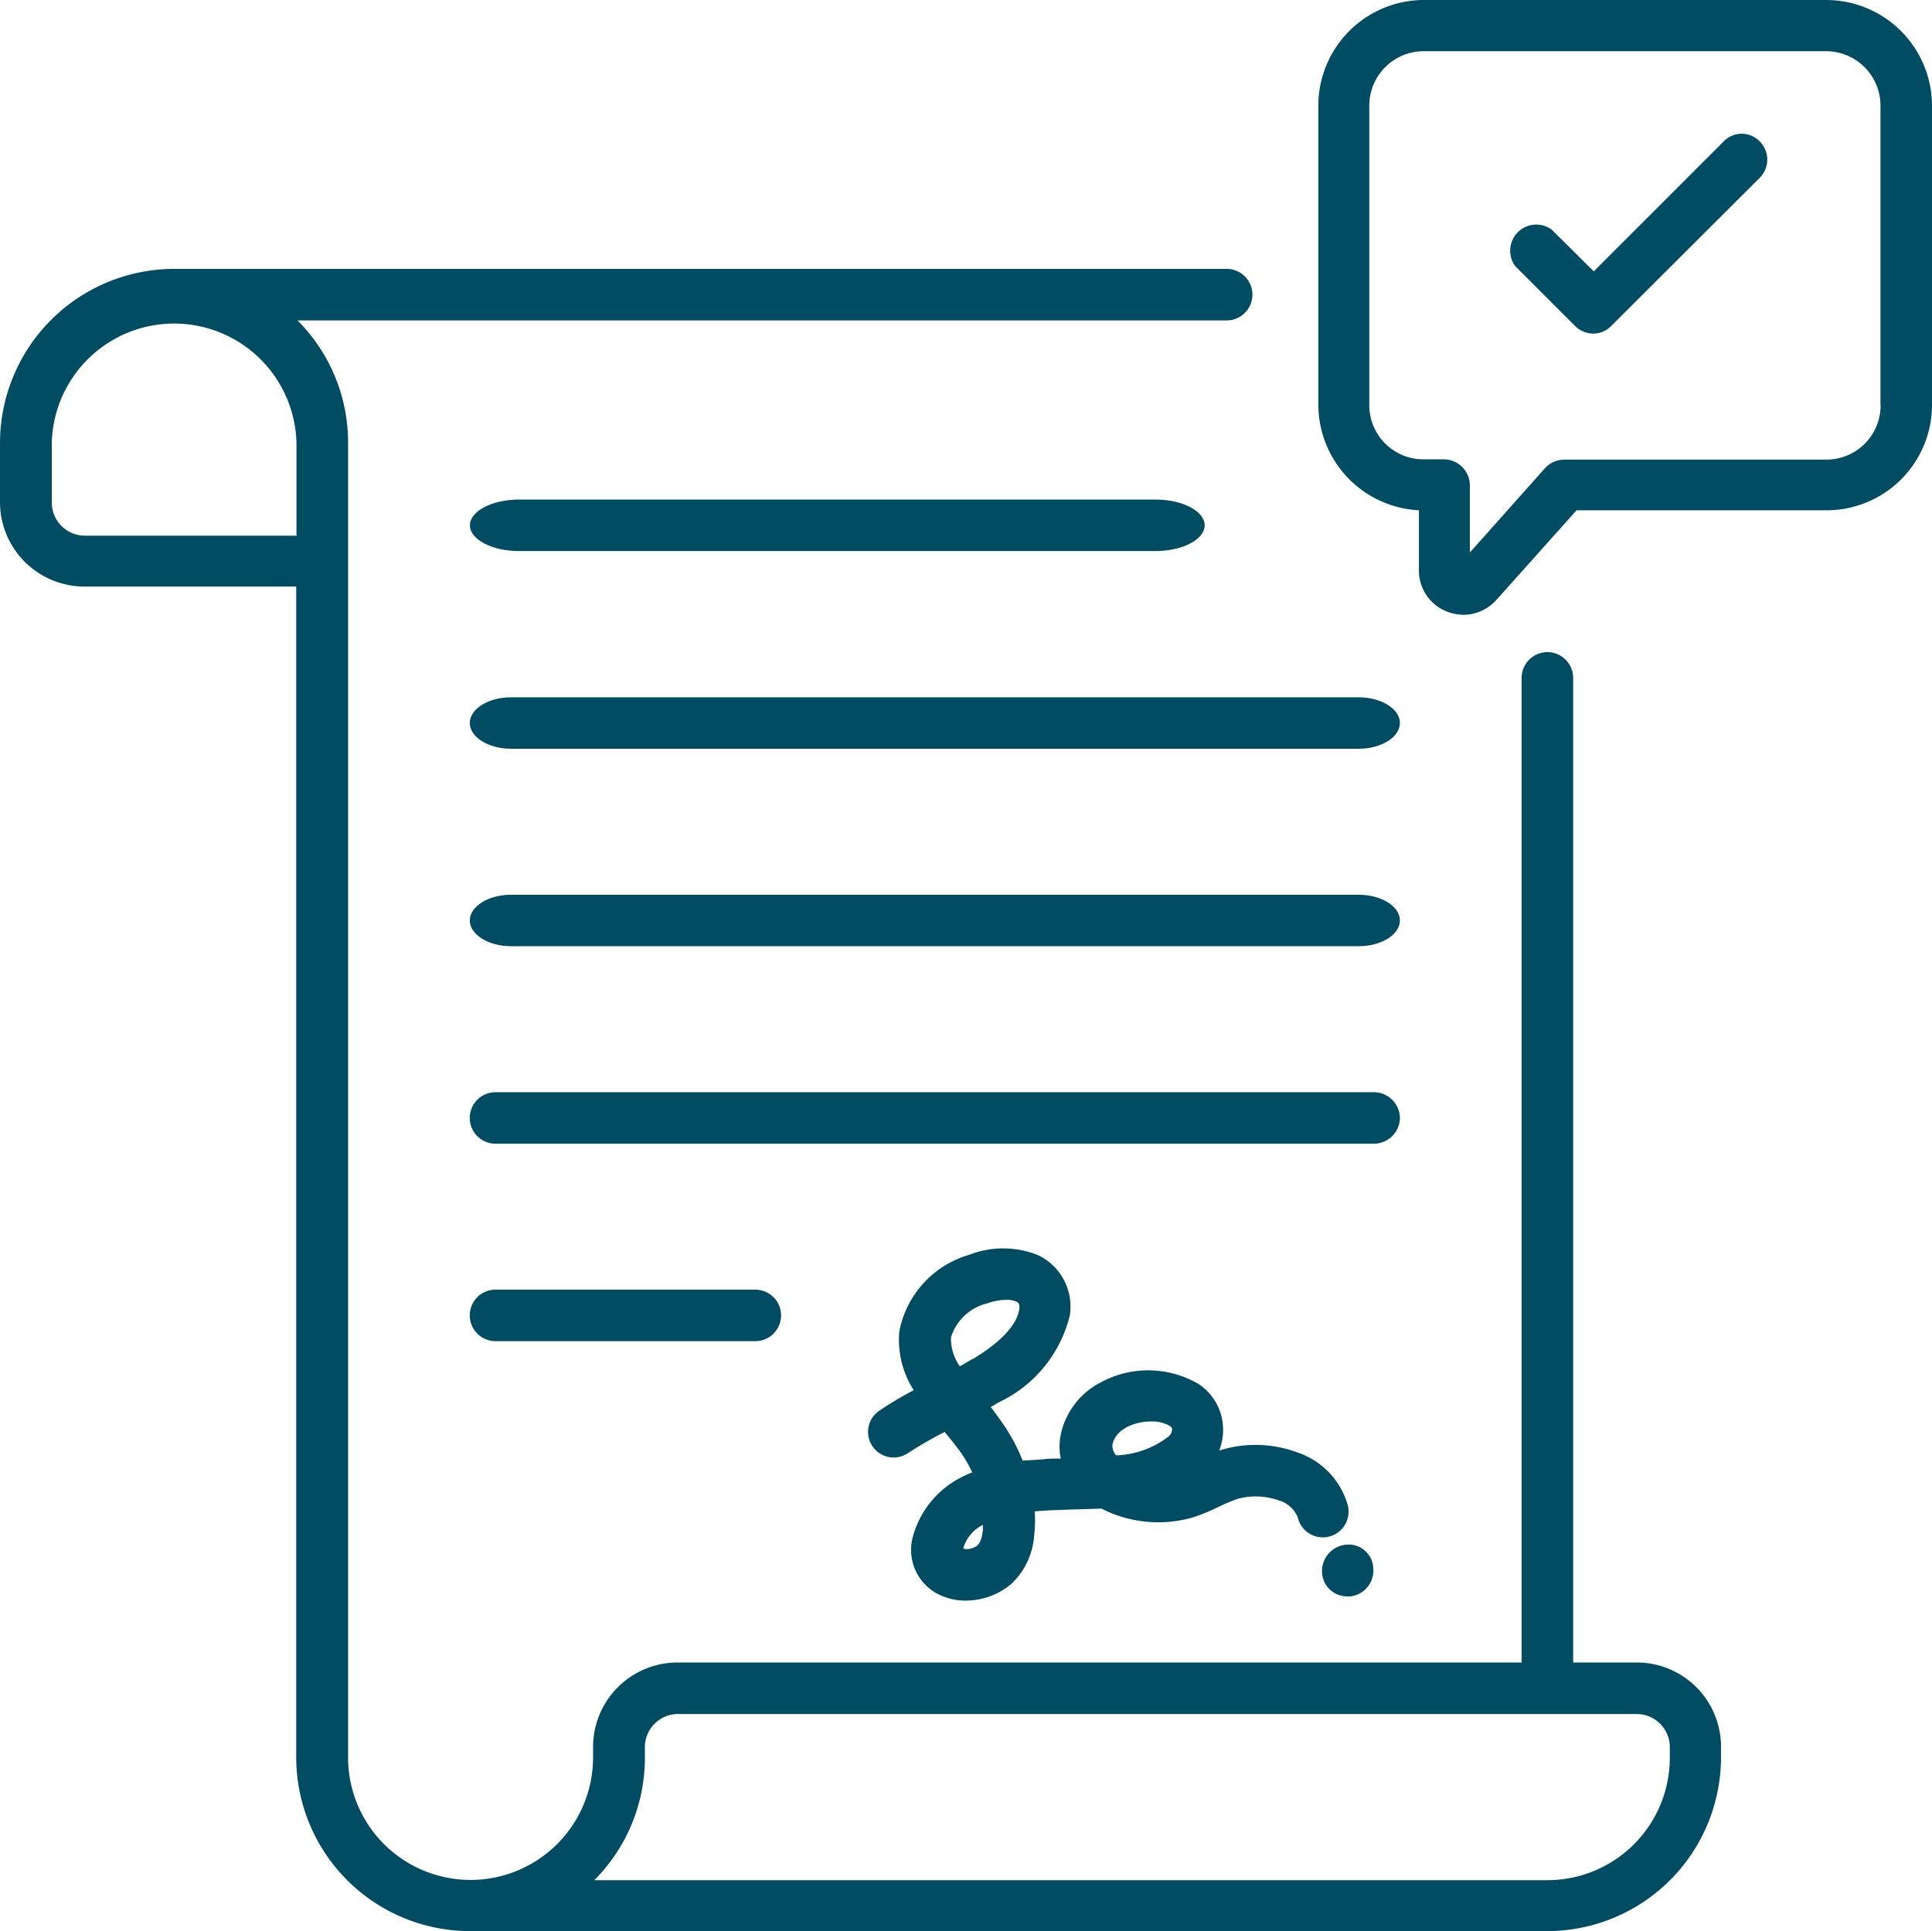 <svg xmlns="http://www.w3.org/2000/svg" width="29.585" height="29.575" viewBox="0 0 29.585 29.575">
  <g id="noun-financial-contract-5782057" transform="translate(-1.5 -1.5)">
    <path id="Tracé_8" data-name="Tracé 8" d="M26.563,31.613H25.59V16.534a.394.394,0,0,0-.789,0V31.613H11.873A1.294,1.294,0,0,0,10.582,32.9v.164A1.877,1.877,0,0,1,8.7,34.943h0A1.876,1.876,0,0,1,6.83,33.069V12.933a2.64,2.64,0,0,0-.775-1.874H20.284a.394.394,0,1,0,0-.789H4.163A2.67,2.67,0,0,0,1.5,12.933v.911a1.294,1.294,0,0,0,1.291,1.291H6.036V33.064A2.664,2.664,0,0,0,8.7,35.727H25.191a2.664,2.664,0,0,0,2.663-2.663V32.9A1.29,1.29,0,0,0,26.563,31.613ZM6.041,14.356H2.8a.508.508,0,0,1-.507-.507v-.911a1.874,1.874,0,0,1,3.747,0v1.418ZM27.07,33.074A1.876,1.876,0,0,1,25.2,34.947h-14.6a2.648,2.648,0,0,0,.775-1.874v-.164a.508.508,0,0,1,.507-.507H26.563a.508.508,0,0,1,.507.507Z" transform="translate(0 -4.652)" fill="#004c63"/>
    <path id="Tracé_9" data-name="Tracé 9" d="M28.9,18.579h9.755c.41,0,.748-.178.748-.394s-.339-.394-.748-.394H28.9c-.41,0-.748.178-.748.394S28.489,18.579,28.9,18.579Z" transform="translate(-19.456 -8.64)" fill="#004c63"/>
    <path id="Tracé_10" data-name="Tracé 10" d="M41.763,30.68H28.78c-.345,0-.63.178-.63.394s.285.394.63.394H41.763c.345,0,.63-.178.63-.394S42.108,30.68,41.763,30.68Z" transform="translate(-19.456 -15.477)" fill="#004c63"/>
    <path id="Tracé_11" data-name="Tracé 11" d="M41.763,24.24H28.78c-.345,0-.63.178-.63.394s.285.394.63.394H41.763c.345,0,.63-.178.63-.394S42.108,24.24,41.763,24.24Z" transform="translate(-19.456 -12.061)" fill="#004c63"/>
    <path id="Tracé_12" data-name="Tracé 12" d="M31.063,37.514a.4.4,0,0,0-.394-.394H17.214a.394.394,0,1,0,0,.789H30.668A.4.4,0,0,0,31.063,37.514Z" transform="translate(-8.126 -18.893)" fill="#004c63"/>
    <path id="Tracé_13" data-name="Tracé 13" d="M17.214,43.56a.394.394,0,1,0,0,.789h3.978a.394.394,0,1,0,0-.789Z" transform="translate(-8.126 -22.309)" fill="#004c63"/>
    <path id="Tracé_15" data-name="Tracé 15" d="M30.489,46.655a.762.762,0,0,0,.423.864.919.919,0,0,0,.385.085,1.087,1.087,0,0,0,.7-.249,1.122,1.122,0,0,0,.357-.747,1.95,1.95,0,0,0,.009-.371l.2-.014.366-.014.456-.014a1.91,1.91,0,0,0,1.413.131,3.319,3.319,0,0,0,.376-.155,2.623,2.623,0,0,1,.286-.122,1.053,1.053,0,0,1,.648.023.447.447,0,0,1,.282.254.394.394,0,1,0,.77-.169,1.194,1.194,0,0,0-.761-.817,1.844,1.844,0,0,0-1.169-.047l-.042.014a.878.878,0,0,0,.056-.394.833.833,0,0,0-.371-.625,1.525,1.525,0,0,0-1.512-.019,1.172,1.172,0,0,0-.6.794.961.961,0,0,0,0,.366c-.085,0-.169,0-.254.009s-.211.014-.329.023a2.765,2.765,0,0,0-.272-.521c-.066-.1-.141-.2-.216-.3l.117-.07A1.993,1.993,0,0,0,32.9,43.237a.872.872,0,0,0-.479-.92,1.429,1.429,0,0,0-1.061-.009,1.522,1.522,0,0,0-1.071,1.174,1.433,1.433,0,0,0,.221.9,5.257,5.257,0,0,0-.521.31.392.392,0,1,0,.441.648,6.141,6.141,0,0,1,.554-.319c.094.117.193.235.272.352a1.864,1.864,0,0,1,.15.268c-.052.019-.1.042-.15.066A1.448,1.448,0,0,0,30.489,46.655Zm3.268-1.7a.824.824,0,0,1,.39-.094.544.544,0,0,1,.282.066c.033.023.038.042.038.052a.156.156,0,0,1-.056.113,1.393,1.393,0,0,1-.761.286c-.014,0-.028,0-.042,0v0a.213.213,0,0,1-.052-.178A.381.381,0,0,1,33.757,44.96Zm-2.348-1.052c-.061.038-.127.075-.193.113a.739.739,0,0,1-.136-.441.767.767,0,0,1,.549-.521.886.886,0,0,1,.3-.056.351.351,0,0,1,.155.028c.019.009.056.028.042.113C32.095,43.378,31.841,43.65,31.409,43.908Zm.16,2.536c0,.028,0,.056,0,.085-.019.155-.052.207-.089.239-.056.047-.183.07-.211.038A.586.586,0,0,1,31.569,46.444Z" transform="translate(-15.018 -21.591)" fill="#004c63"/>
    <path id="Tracé_16" data-name="Tracé 16" d="M45,52.664a.229.229,0,0,0,.056,0,.4.4,0,0,0,.338-.451V52.2a.379.379,0,0,0-.441-.324.406.406,0,0,0-.338.456A.382.382,0,0,0,45,52.664Z" transform="translate(-22.867 -26.716)" fill="#004c63"/>
    <path id="Tracé_17" data-name="Tracé 17" d="M52.271,1.5H46.105A1.619,1.619,0,0,0,44.49,3.12V7.7a1.623,1.623,0,0,0,1.54,1.615v.92a.672.672,0,0,0,.437.634.75.75,0,0,0,.244.047.683.683,0,0,0,.507-.23l1.226-1.371h3.827A1.615,1.615,0,0,0,53.887,7.7V3.12A1.622,1.622,0,0,0,52.271,1.5ZM53.1,7.708a.83.83,0,0,1-.831.831H48.261a.4.4,0,0,0-.3.131L46.81,9.962V8.929a.4.4,0,0,0-.394-.394H46.1A.83.83,0,0,1,45.27,7.7V3.12a.834.834,0,0,1,.831-.836h6.166a.834.834,0,0,1,.831.836V7.708Z" transform="translate(-22.802)" fill="#004c63"/>
    <path id="Tracé_18" data-name="Tracé 18" d="M53.972,5.979,51.981,7.97l-.643-.639a.4.4,0,0,0-.559.559l.916.916a.4.4,0,0,0,.277.117.38.38,0,0,0,.277-.117l2.273-2.268a.394.394,0,0,0,0-.559A.383.383,0,0,0,53.972,5.979Z" transform="translate(-26.076 -2.314)" fill="#004c63"/>
  </g>
</svg>
